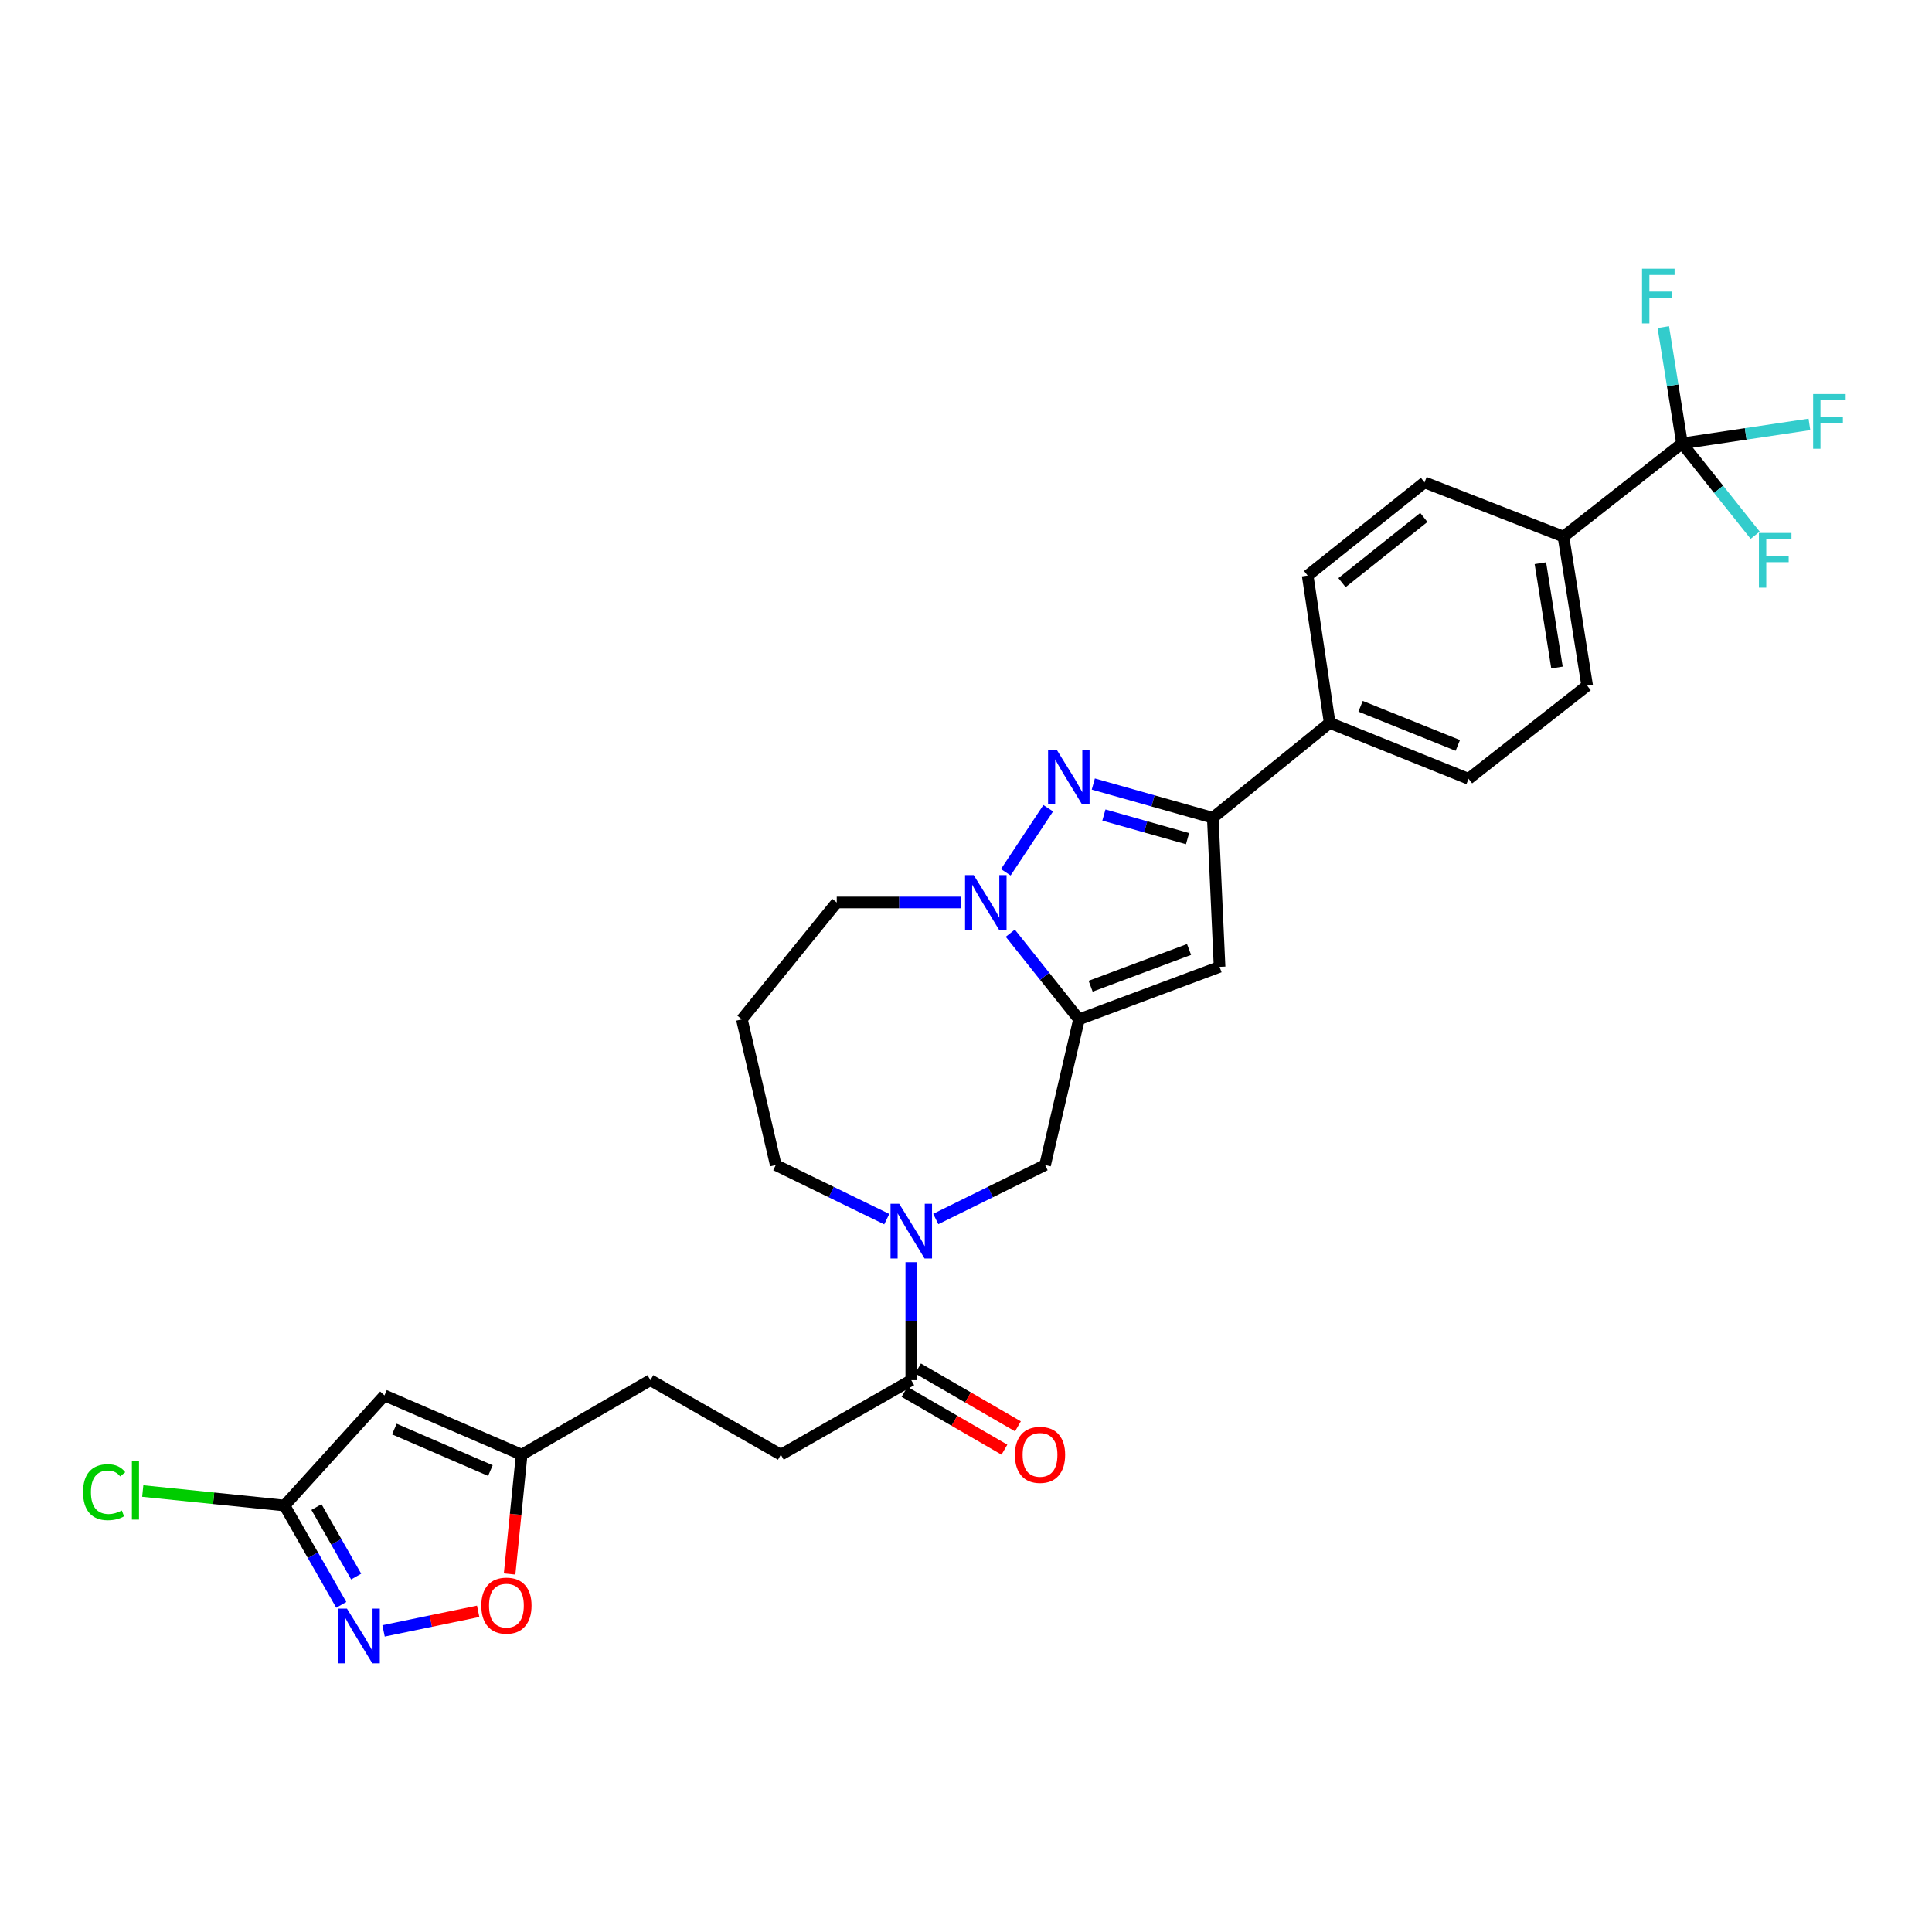 <?xml version='1.0' encoding='iso-8859-1'?>
<svg version='1.1' baseProfile='full'
              xmlns='http://www.w3.org/2000/svg'
                      xmlns:rdkit='http://www.rdkit.org/xml'
                      xmlns:xlink='http://www.w3.org/1999/xlink'
                  xml:space='preserve'
width='1000px' height='1000px' viewBox='0 0 1000 1000'>
<!-- END OF HEADER -->
<rect style='opacity:1.0;fill:#FFFFFF;stroke:none' width='1000' height='1000' x='0' y='0'> </rect>
<path class='bond-0' d='M 558.474,527.616 L 540.7,505.318' style='fill:none;fill-rule:evenodd;stroke:#000000;stroke-width:6px;stroke-linecap:butt;stroke-linejoin:miter;stroke-opacity:1' />
<path class='bond-0' d='M 540.7,505.318 L 522.926,483.02' style='fill:none;fill-rule:evenodd;stroke:#0000FF;stroke-width:6px;stroke-linecap:butt;stroke-linejoin:miter;stroke-opacity:1' />
<path class='bond-1' d='M 558.474,527.616 L 631.25,500.442' style='fill:none;fill-rule:evenodd;stroke:#000000;stroke-width:6px;stroke-linecap:butt;stroke-linejoin:miter;stroke-opacity:1' />
<path class='bond-1' d='M 564.509,510.466 L 615.452,491.444' style='fill:none;fill-rule:evenodd;stroke:#000000;stroke-width:6px;stroke-linecap:butt;stroke-linejoin:miter;stroke-opacity:1' />
<path class='bond-2' d='M 558.474,527.616 L 540.937,603.02' style='fill:none;fill-rule:evenodd;stroke:#000000;stroke-width:6px;stroke-linecap:butt;stroke-linejoin:miter;stroke-opacity:1' />
<path class='bond-3' d='M 542.553,418.342 L 520.597,451.498' style='fill:none;fill-rule:evenodd;stroke:#0000FF;stroke-width:6px;stroke-linecap:butt;stroke-linejoin:miter;stroke-opacity:1' />
<path class='bond-4' d='M 565.894,405.816 L 596.816,414.547' style='fill:none;fill-rule:evenodd;stroke:#0000FF;stroke-width:6px;stroke-linecap:butt;stroke-linejoin:miter;stroke-opacity:1' />
<path class='bond-4' d='M 596.816,414.547 L 627.738,423.278' style='fill:none;fill-rule:evenodd;stroke:#000000;stroke-width:6px;stroke-linecap:butt;stroke-linejoin:miter;stroke-opacity:1' />
<path class='bond-4' d='M 571.378,421.865 L 593.024,427.977' style='fill:none;fill-rule:evenodd;stroke:#0000FF;stroke-width:6px;stroke-linecap:butt;stroke-linejoin:miter;stroke-opacity:1' />
<path class='bond-4' d='M 593.024,427.977 L 614.669,434.089' style='fill:none;fill-rule:evenodd;stroke:#000000;stroke-width:6px;stroke-linecap:butt;stroke-linejoin:miter;stroke-opacity:1' />
<path class='bond-5' d='M 497.583,467.12 L 465.339,467.12' style='fill:none;fill-rule:evenodd;stroke:#0000FF;stroke-width:6px;stroke-linecap:butt;stroke-linejoin:miter;stroke-opacity:1' />
<path class='bond-5' d='M 465.339,467.12 L 433.096,467.12' style='fill:none;fill-rule:evenodd;stroke:#000000;stroke-width:6px;stroke-linecap:butt;stroke-linejoin:miter;stroke-opacity:1' />
<path class='bond-6' d='M 631.25,500.442 L 627.738,423.278' style='fill:none;fill-rule:evenodd;stroke:#000000;stroke-width:6px;stroke-linecap:butt;stroke-linejoin:miter;stroke-opacity:1' />
<path class='bond-7' d='M 627.738,423.278 L 688.241,374.179' style='fill:none;fill-rule:evenodd;stroke:#000000;stroke-width:6px;stroke-linecap:butt;stroke-linejoin:miter;stroke-opacity:1' />
<path class='bond-8' d='M 484.345,630.961 L 512.641,616.99' style='fill:none;fill-rule:evenodd;stroke:#0000FF;stroke-width:6px;stroke-linecap:butt;stroke-linejoin:miter;stroke-opacity:1' />
<path class='bond-8' d='M 512.641,616.99 L 540.937,603.02' style='fill:none;fill-rule:evenodd;stroke:#000000;stroke-width:6px;stroke-linecap:butt;stroke-linejoin:miter;stroke-opacity:1' />
<path class='bond-9' d='M 471.674,653.306 L 471.674,683.84' style='fill:none;fill-rule:evenodd;stroke:#0000FF;stroke-width:6px;stroke-linecap:butt;stroke-linejoin:miter;stroke-opacity:1' />
<path class='bond-9' d='M 471.674,683.84 L 471.674,714.374' style='fill:none;fill-rule:evenodd;stroke:#000000;stroke-width:6px;stroke-linecap:butt;stroke-linejoin:miter;stroke-opacity:1' />
<path class='bond-10' d='M 458.983,631.03 L 430.258,617.025' style='fill:none;fill-rule:evenodd;stroke:#0000FF;stroke-width:6px;stroke-linecap:butt;stroke-linejoin:miter;stroke-opacity:1' />
<path class='bond-10' d='M 430.258,617.025 L 401.534,603.02' style='fill:none;fill-rule:evenodd;stroke:#000000;stroke-width:6px;stroke-linecap:butt;stroke-linejoin:miter;stroke-opacity:1' />
<path class='bond-11' d='M 870.611,229.511 L 809.232,277.734' style='fill:none;fill-rule:evenodd;stroke:#000000;stroke-width:6px;stroke-linecap:butt;stroke-linejoin:miter;stroke-opacity:1' />
<path class='bond-12' d='M 870.611,229.511 L 865.769,199.417' style='fill:none;fill-rule:evenodd;stroke:#000000;stroke-width:6px;stroke-linecap:butt;stroke-linejoin:miter;stroke-opacity:1' />
<path class='bond-12' d='M 865.769,199.417 L 860.927,169.323' style='fill:none;fill-rule:evenodd;stroke:#33CCCC;stroke-width:6px;stroke-linecap:butt;stroke-linejoin:miter;stroke-opacity:1' />
<path class='bond-13' d='M 870.611,229.511 L 903.577,224.586' style='fill:none;fill-rule:evenodd;stroke:#000000;stroke-width:6px;stroke-linecap:butt;stroke-linejoin:miter;stroke-opacity:1' />
<path class='bond-13' d='M 903.577,224.586 L 936.543,219.661' style='fill:none;fill-rule:evenodd;stroke:#33CCCC;stroke-width:6px;stroke-linecap:butt;stroke-linejoin:miter;stroke-opacity:1' />
<path class='bond-14' d='M 870.611,229.511 L 889.545,253.267' style='fill:none;fill-rule:evenodd;stroke:#000000;stroke-width:6px;stroke-linecap:butt;stroke-linejoin:miter;stroke-opacity:1' />
<path class='bond-14' d='M 889.545,253.267 L 908.48,277.023' style='fill:none;fill-rule:evenodd;stroke:#33CCCC;stroke-width:6px;stroke-linecap:butt;stroke-linejoin:miter;stroke-opacity:1' />
<path class='bond-15' d='M 198.53,844.143 L 223.014,839.077' style='fill:none;fill-rule:evenodd;stroke:#0000FF;stroke-width:6px;stroke-linecap:butt;stroke-linejoin:miter;stroke-opacity:1' />
<path class='bond-15' d='M 223.014,839.077 L 247.499,834.01' style='fill:none;fill-rule:evenodd;stroke:#FF0000;stroke-width:6px;stroke-linecap:butt;stroke-linejoin:miter;stroke-opacity:1' />
<path class='bond-16' d='M 176.64,830.665 L 161.952,804.961' style='fill:none;fill-rule:evenodd;stroke:#0000FF;stroke-width:6px;stroke-linecap:butt;stroke-linejoin:miter;stroke-opacity:1' />
<path class='bond-16' d='M 161.952,804.961 L 147.264,779.257' style='fill:none;fill-rule:evenodd;stroke:#000000;stroke-width:6px;stroke-linecap:butt;stroke-linejoin:miter;stroke-opacity:1' />
<path class='bond-16' d='M 184.35,816.03 L 174.069,798.037' style='fill:none;fill-rule:evenodd;stroke:#0000FF;stroke-width:6px;stroke-linecap:butt;stroke-linejoin:miter;stroke-opacity:1' />
<path class='bond-16' d='M 174.069,798.037 L 163.787,780.044' style='fill:none;fill-rule:evenodd;stroke:#000000;stroke-width:6px;stroke-linecap:butt;stroke-linejoin:miter;stroke-opacity:1' />
<path class='bond-17' d='M 198.999,722.266 L 270.015,752.952' style='fill:none;fill-rule:evenodd;stroke:#000000;stroke-width:6px;stroke-linecap:butt;stroke-linejoin:miter;stroke-opacity:1' />
<path class='bond-17' d='M 204.116,739.679 L 253.827,761.159' style='fill:none;fill-rule:evenodd;stroke:#000000;stroke-width:6px;stroke-linecap:butt;stroke-linejoin:miter;stroke-opacity:1' />
<path class='bond-18' d='M 198.999,722.266 L 147.264,779.257' style='fill:none;fill-rule:evenodd;stroke:#000000;stroke-width:6px;stroke-linecap:butt;stroke-linejoin:miter;stroke-opacity:1' />
<path class='bond-19' d='M 147.264,779.257 L 110.576,775.504' style='fill:none;fill-rule:evenodd;stroke:#000000;stroke-width:6px;stroke-linecap:butt;stroke-linejoin:miter;stroke-opacity:1' />
<path class='bond-19' d='M 110.576,775.504 L 73.887,771.751' style='fill:none;fill-rule:evenodd;stroke:#00CC00;stroke-width:6px;stroke-linecap:butt;stroke-linejoin:miter;stroke-opacity:1' />
<path class='bond-20' d='M 468.178,720.412 L 494.033,735.381' style='fill:none;fill-rule:evenodd;stroke:#000000;stroke-width:6px;stroke-linecap:butt;stroke-linejoin:miter;stroke-opacity:1' />
<path class='bond-20' d='M 494.033,735.381 L 519.888,750.35' style='fill:none;fill-rule:evenodd;stroke:#FF0000;stroke-width:6px;stroke-linecap:butt;stroke-linejoin:miter;stroke-opacity:1' />
<path class='bond-20' d='M 475.17,708.335 L 501.025,723.304' style='fill:none;fill-rule:evenodd;stroke:#000000;stroke-width:6px;stroke-linecap:butt;stroke-linejoin:miter;stroke-opacity:1' />
<path class='bond-20' d='M 501.025,723.304 L 526.88,738.272' style='fill:none;fill-rule:evenodd;stroke:#FF0000;stroke-width:6px;stroke-linecap:butt;stroke-linejoin:miter;stroke-opacity:1' />
<path class='bond-21' d='M 471.674,714.374 L 404.162,752.952' style='fill:none;fill-rule:evenodd;stroke:#000000;stroke-width:6px;stroke-linecap:butt;stroke-linejoin:miter;stroke-opacity:1' />
<path class='bond-22' d='M 263.769,814.703 L 266.892,783.827' style='fill:none;fill-rule:evenodd;stroke:#FF0000;stroke-width:6px;stroke-linecap:butt;stroke-linejoin:miter;stroke-opacity:1' />
<path class='bond-22' d='M 266.892,783.827 L 270.015,752.952' style='fill:none;fill-rule:evenodd;stroke:#000000;stroke-width:6px;stroke-linecap:butt;stroke-linejoin:miter;stroke-opacity:1' />
<path class='bond-23' d='M 270.015,752.952 L 336.65,714.374' style='fill:none;fill-rule:evenodd;stroke:#000000;stroke-width:6px;stroke-linecap:butt;stroke-linejoin:miter;stroke-opacity:1' />
<path class='bond-24' d='M 809.232,277.734 L 821.512,354.89' style='fill:none;fill-rule:evenodd;stroke:#000000;stroke-width:6px;stroke-linecap:butt;stroke-linejoin:miter;stroke-opacity:1' />
<path class='bond-24' d='M 797.292,291.501 L 805.889,345.51' style='fill:none;fill-rule:evenodd;stroke:#000000;stroke-width:6px;stroke-linecap:butt;stroke-linejoin:miter;stroke-opacity:1' />
<path class='bond-25' d='M 809.232,277.734 L 737.34,249.677' style='fill:none;fill-rule:evenodd;stroke:#000000;stroke-width:6px;stroke-linecap:butt;stroke-linejoin:miter;stroke-opacity:1' />
<path class='bond-26' d='M 688.241,374.179 L 676.845,297.899' style='fill:none;fill-rule:evenodd;stroke:#000000;stroke-width:6px;stroke-linecap:butt;stroke-linejoin:miter;stroke-opacity:1' />
<path class='bond-27' d='M 688.241,374.179 L 760.133,403.113' style='fill:none;fill-rule:evenodd;stroke:#000000;stroke-width:6px;stroke-linecap:butt;stroke-linejoin:miter;stroke-opacity:1' />
<path class='bond-27' d='M 704.235,365.573 L 754.56,385.827' style='fill:none;fill-rule:evenodd;stroke:#000000;stroke-width:6px;stroke-linecap:butt;stroke-linejoin:miter;stroke-opacity:1' />
<path class='bond-28' d='M 404.162,752.952 L 336.65,714.374' style='fill:none;fill-rule:evenodd;stroke:#000000;stroke-width:6px;stroke-linecap:butt;stroke-linejoin:miter;stroke-opacity:1' />
<path class='bond-29' d='M 821.512,354.89 L 760.133,403.113' style='fill:none;fill-rule:evenodd;stroke:#000000;stroke-width:6px;stroke-linecap:butt;stroke-linejoin:miter;stroke-opacity:1' />
<path class='bond-30' d='M 737.34,249.677 L 676.845,297.899' style='fill:none;fill-rule:evenodd;stroke:#000000;stroke-width:6px;stroke-linecap:butt;stroke-linejoin:miter;stroke-opacity:1' />
<path class='bond-30' d='M 736.964,267.822 L 694.617,301.578' style='fill:none;fill-rule:evenodd;stroke:#000000;stroke-width:6px;stroke-linecap:butt;stroke-linejoin:miter;stroke-opacity:1' />
<path class='bond-31' d='M 433.096,467.12 L 383.997,527.616' style='fill:none;fill-rule:evenodd;stroke:#000000;stroke-width:6px;stroke-linecap:butt;stroke-linejoin:miter;stroke-opacity:1' />
<path class='bond-32' d='M 383.997,527.616 L 401.534,603.02' style='fill:none;fill-rule:evenodd;stroke:#000000;stroke-width:6px;stroke-linecap:butt;stroke-linejoin:miter;stroke-opacity:1' />
<path  class='atom-1' d='M 546.958 388.077
L 556.238 403.077
Q 557.158 404.557, 558.638 407.237
Q 560.118 409.917, 560.198 410.077
L 560.198 388.077
L 563.958 388.077
L 563.958 416.397
L 560.078 416.397
L 550.118 399.997
Q 548.958 398.077, 547.718 395.877
Q 546.518 393.677, 546.158 392.997
L 546.158 416.397
L 542.478 416.397
L 542.478 388.077
L 546.958 388.077
' fill='#0000FF'/>
<path  class='atom-2' d='M 503.992 452.96
L 513.272 467.96
Q 514.192 469.44, 515.672 472.12
Q 517.152 474.8, 517.232 474.96
L 517.232 452.96
L 520.992 452.96
L 520.992 481.28
L 517.112 481.28
L 507.152 464.88
Q 505.992 462.96, 504.752 460.76
Q 503.552 458.56, 503.192 457.88
L 503.192 481.28
L 499.512 481.28
L 499.512 452.96
L 503.992 452.96
' fill='#0000FF'/>
<path  class='atom-5' d='M 465.414 623.057
L 474.694 638.057
Q 475.614 639.537, 477.094 642.217
Q 478.574 644.897, 478.654 645.057
L 478.654 623.057
L 482.414 623.057
L 482.414 651.377
L 478.534 651.377
L 468.574 634.977
Q 467.414 633.057, 466.174 630.857
Q 464.974 628.657, 464.614 627.977
L 464.614 651.377
L 460.934 651.377
L 460.934 623.057
L 465.414 623.057
' fill='#0000FF'/>
<path  class='atom-7' d='M 179.582 832.609
L 188.862 847.609
Q 189.782 849.089, 191.262 851.769
Q 192.742 854.449, 192.822 854.609
L 192.822 832.609
L 196.582 832.609
L 196.582 860.929
L 192.702 860.929
L 182.742 844.529
Q 181.582 842.609, 180.342 840.409
Q 179.142 838.209, 178.782 837.529
L 178.782 860.929
L 175.102 860.929
L 175.102 832.609
L 179.582 832.609
' fill='#0000FF'/>
<path  class='atom-12' d='M 249.122 831.064
Q 249.122 824.264, 252.482 820.464
Q 255.842 816.664, 262.122 816.664
Q 268.402 816.664, 271.762 820.464
Q 275.122 824.264, 275.122 831.064
Q 275.122 837.944, 271.722 841.864
Q 268.322 845.744, 262.122 845.744
Q 255.882 845.744, 252.482 841.864
Q 249.122 837.984, 249.122 831.064
M 262.122 842.544
Q 266.442 842.544, 268.762 839.664
Q 271.122 836.744, 271.122 831.064
Q 271.122 825.504, 268.762 822.704
Q 266.442 819.864, 262.122 819.864
Q 257.802 819.864, 255.442 822.664
Q 253.122 825.464, 253.122 831.064
Q 253.122 836.784, 255.442 839.664
Q 257.802 842.544, 262.122 842.544
' fill='#FF0000'/>
<path  class='atom-16' d='M 525.309 753.032
Q 525.309 746.232, 528.669 742.432
Q 532.029 738.632, 538.309 738.632
Q 544.589 738.632, 547.949 742.432
Q 551.309 746.232, 551.309 753.032
Q 551.309 759.912, 547.909 763.832
Q 544.509 767.712, 538.309 767.712
Q 532.069 767.712, 528.669 763.832
Q 525.309 759.952, 525.309 753.032
M 538.309 764.512
Q 542.629 764.512, 544.949 761.632
Q 547.309 758.712, 547.309 753.032
Q 547.309 747.472, 544.949 744.672
Q 542.629 741.832, 538.309 741.832
Q 533.989 741.832, 531.629 744.632
Q 529.309 747.432, 529.309 753.032
Q 529.309 758.752, 531.629 761.632
Q 533.989 764.512, 538.309 764.512
' fill='#FF0000'/>
<path  class='atom-22' d='M 849.918 139.071
L 866.758 139.071
L 866.758 142.311
L 853.718 142.311
L 853.718 150.911
L 865.318 150.911
L 865.318 154.191
L 853.718 154.191
L 853.718 167.391
L 849.918 167.391
L 849.918 139.071
' fill='#33CCCC'/>
<path  class='atom-23' d='M 938.471 203.955
L 955.311 203.955
L 955.311 207.195
L 942.271 207.195
L 942.271 215.795
L 953.871 215.795
L 953.871 219.075
L 942.271 219.075
L 942.271 232.275
L 938.471 232.275
L 938.471 203.955
' fill='#33CCCC'/>
<path  class='atom-24' d='M 910.414 275.855
L 927.254 275.855
L 927.254 279.095
L 914.214 279.095
L 914.214 287.695
L 925.814 287.695
L 925.814 290.975
L 914.214 290.975
L 914.214 304.175
L 910.414 304.175
L 910.414 275.855
' fill='#33CCCC'/>
<path  class='atom-26' d='M 42.988 772.345
Q 42.988 765.305, 46.268 761.625
Q 49.588 757.905, 55.868 757.905
Q 61.708 757.905, 64.828 762.025
L 62.188 764.185
Q 59.908 761.185, 55.868 761.185
Q 51.588 761.185, 49.308 764.065
Q 47.068 766.905, 47.068 772.345
Q 47.068 777.945, 49.388 780.825
Q 51.748 783.705, 56.308 783.705
Q 59.428 783.705, 63.068 781.825
L 64.188 784.825
Q 62.708 785.785, 60.468 786.345
Q 58.228 786.905, 55.748 786.905
Q 49.588 786.905, 46.268 783.145
Q 42.988 779.385, 42.988 772.345
' fill='#00CC00'/>
<path  class='atom-26' d='M 68.268 756.185
L 71.948 756.185
L 71.948 786.545
L 68.268 786.545
L 68.268 756.185
' fill='#00CC00'/>
</svg>
